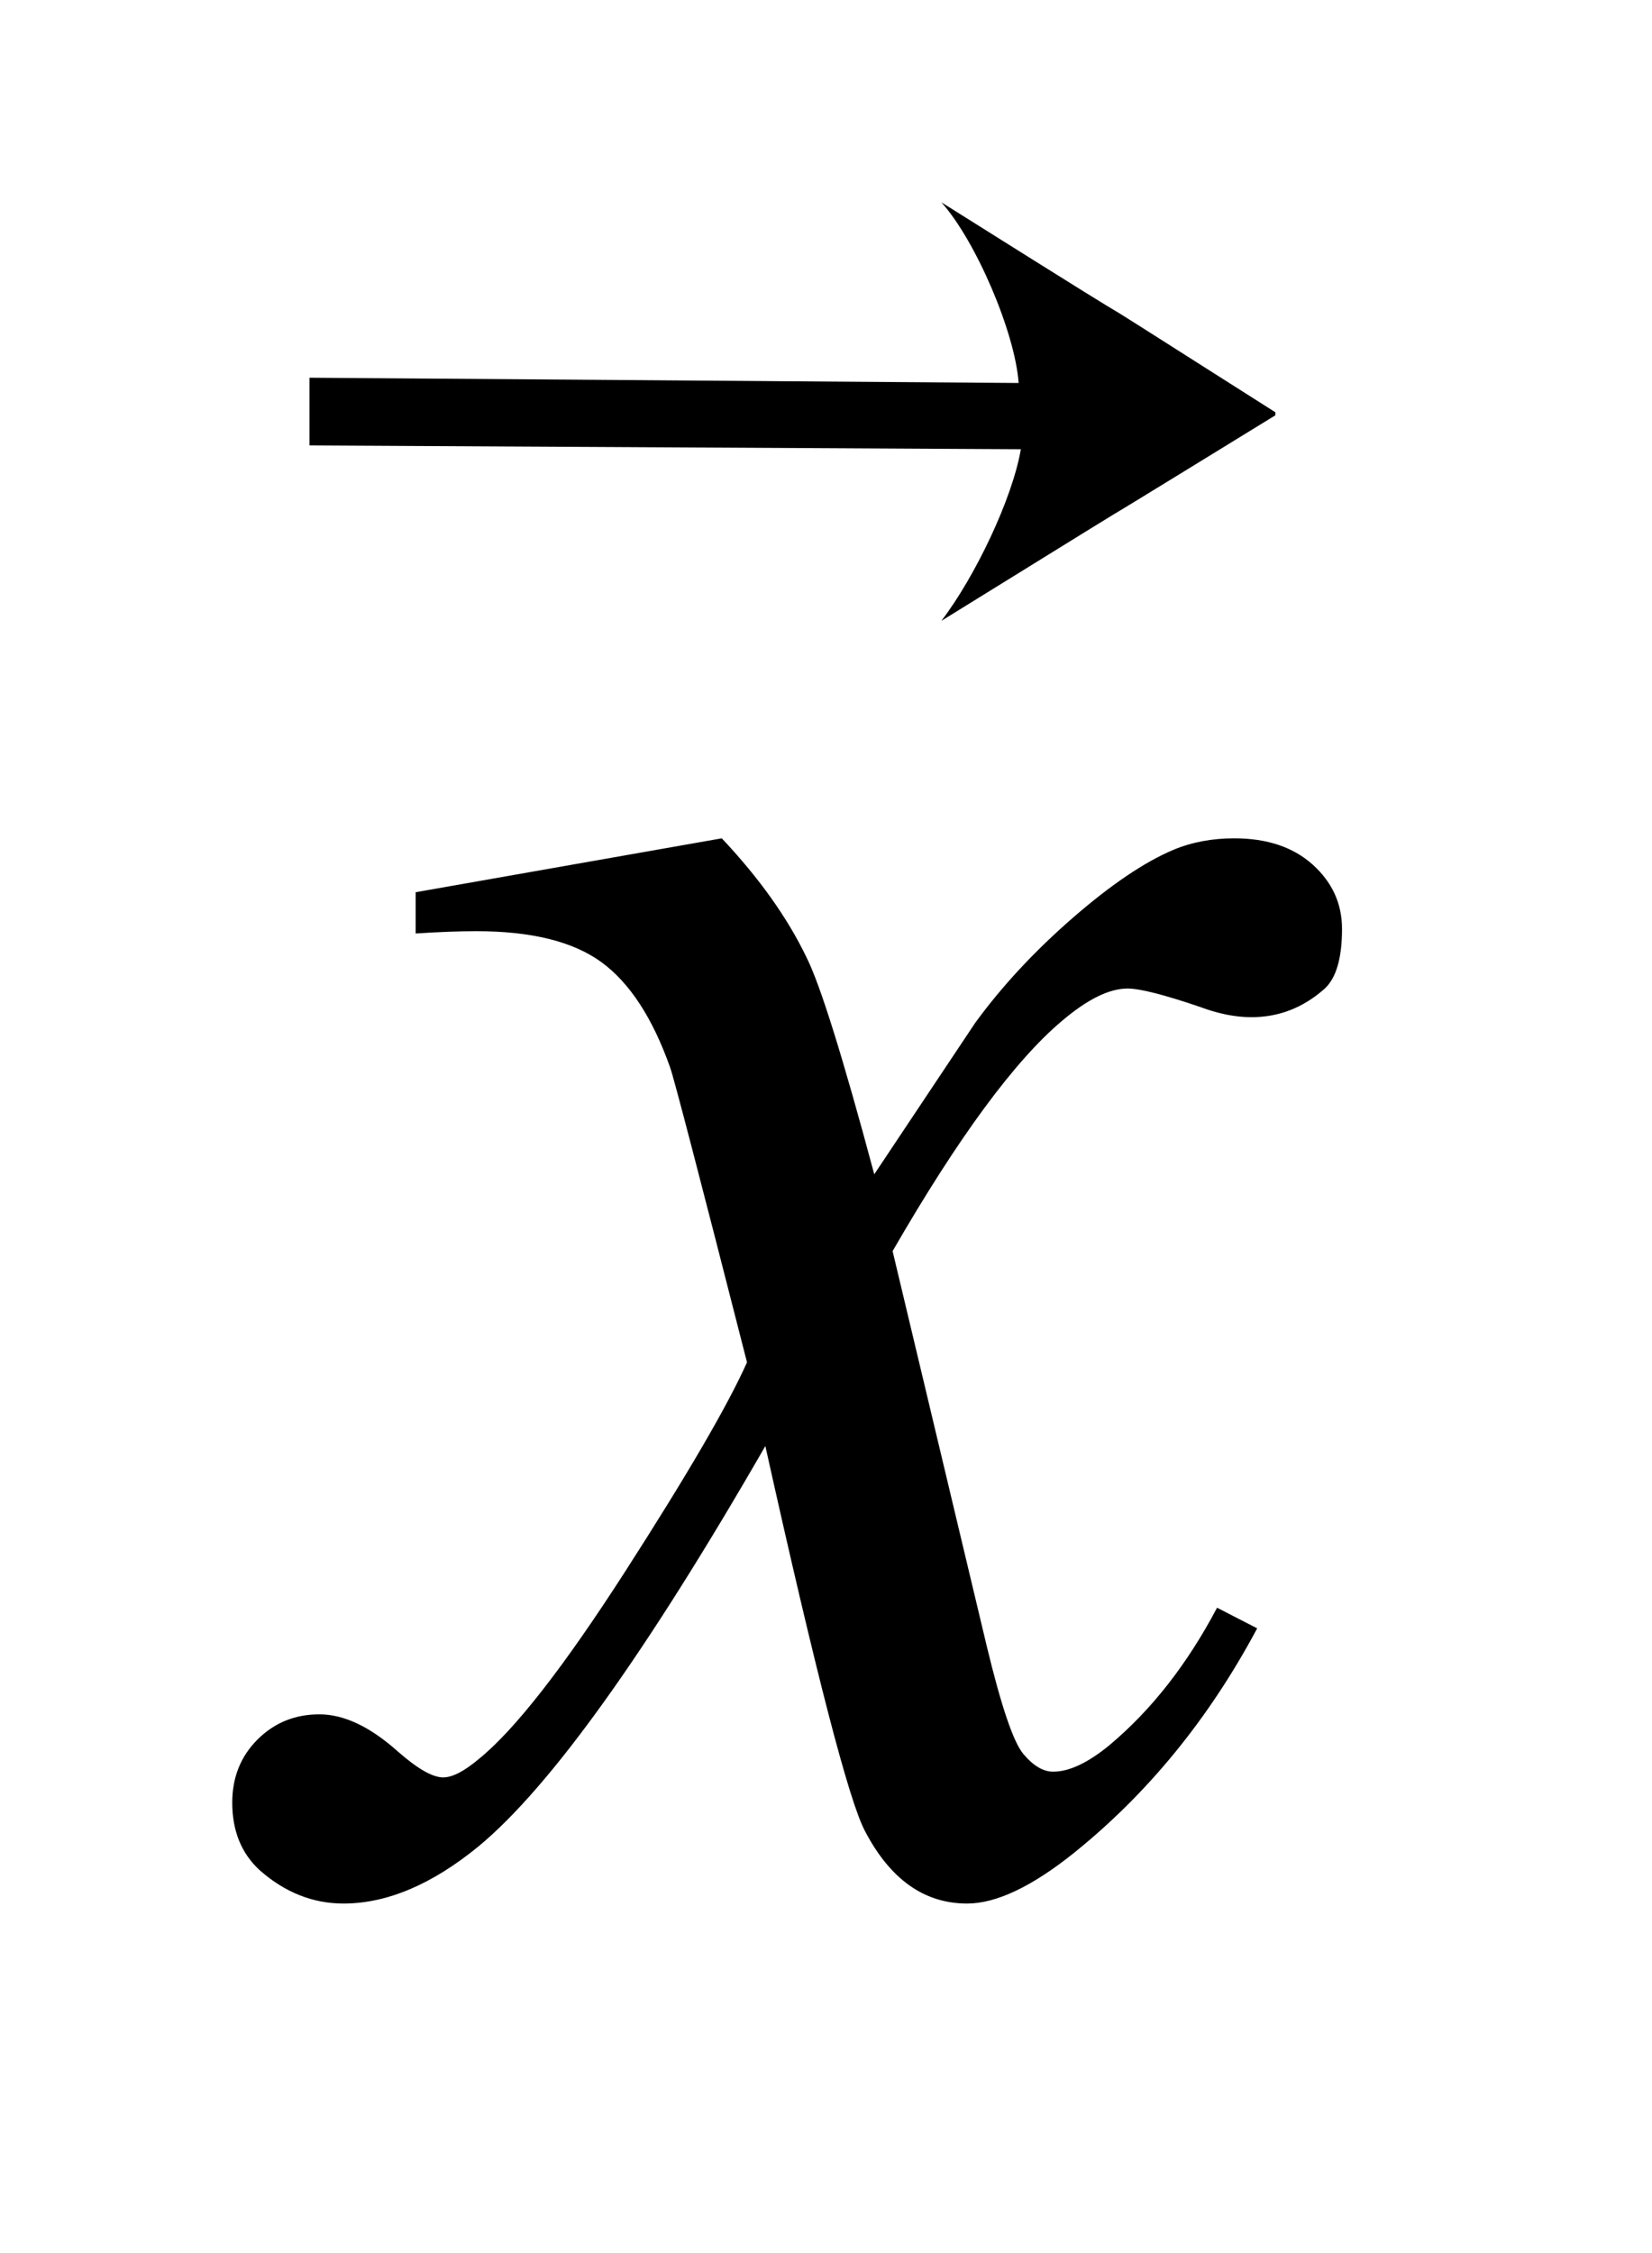 <?xml version="1.0" encoding="UTF-8"?>
<!DOCTYPE svg PUBLIC '-//W3C//DTD SVG 1.0//EN'
          'http://www.w3.org/TR/2001/REC-SVG-20010904/DTD/svg10.dtd'>
<svg stroke-dasharray="none" shape-rendering="auto" xmlns="http://www.w3.org/2000/svg" font-family="'Dialog'" text-rendering="auto" width="11" fill-opacity="1" color-interpolation="auto" color-rendering="auto" preserveAspectRatio="xMidYMid meet" font-size="12px" viewBox="0 0 11 15" fill="black" xmlns:xlink="http://www.w3.org/1999/xlink" stroke="black" image-rendering="auto" stroke-miterlimit="10" stroke-linecap="square" stroke-linejoin="miter" font-style="normal" stroke-width="1" height="15" stroke-dashoffset="0" font-weight="normal" stroke-opacity="1"
><!--Generated by the Batik Graphics2D SVG Generator--><defs id="genericDefs"
  /><g
  ><defs id="defs1"
    ><clipPath clipPathUnits="userSpaceOnUse" id="clipPath1"
      ><path d="M0.964 -0.981 L7.809 -0.981 L7.809 8.106 L0.964 8.106 L0.964 -0.981 Z"
      /></clipPath
      ><clipPath clipPathUnits="userSpaceOnUse" id="clipPath2"
      ><path d="M30.801 0 L30.801 259.801 L249.483 259.801 L249.483 0 Z"
      /></clipPath
      ><clipPath clipPathUnits="userSpaceOnUse" id="clipPath3"
      ><path d="M0.964 0 L0.964 8.106 L7.809 8.106 L7.809 0 Z"
      /></clipPath
      ><clipPath clipPathUnits="userSpaceOnUse" id="clipPath4"
      ><path d="M1836.415 734.749 L1836.415 1472.604 L2319.664 1472.604 L2319.664 734.749 Z"
      /></clipPath
    ></defs
    ><g transform="scale(1.576,1.576) translate(-0.964,0.981) matrix(0.031,0,0,0.031,0,0)"
    ><path d="M129.469 82.594 Q137.125 90.719 141.031 98.844 Q143.844 104.469 150.25 128.375 L164 107.75 Q169.469 100.25 177.281 93.453 Q185.094 86.656 191.031 84.156 Q194.781 82.594 199.312 82.594 Q206.031 82.594 210.016 86.188 Q214 89.781 214 94.938 Q214 100.875 211.656 103.062 Q207.281 106.969 201.656 106.969 Q198.375 106.969 194.625 105.562 Q187.281 103.062 184.781 103.062 Q181.031 103.062 175.875 107.438 Q166.188 115.562 152.75 138.844 L165.562 192.594 Q168.531 204.938 170.562 207.359 Q172.594 209.781 174.625 209.781 Q177.906 209.781 182.281 206.188 Q190.875 199 196.969 187.438 L202.438 190.25 Q192.594 208.688 177.438 220.875 Q168.844 227.75 162.906 227.75 Q154.156 227.75 149 217.906 Q145.719 211.812 135.406 165.406 Q111.031 207.75 96.344 219.938 Q86.812 227.75 77.906 227.75 Q71.656 227.75 66.5 223.219 Q62.75 219.781 62.75 214 Q62.75 208.844 66.188 205.406 Q69.625 201.969 74.625 201.969 Q79.625 201.969 85.25 206.969 Q89.312 210.562 91.5 210.562 Q93.375 210.562 96.344 208.062 Q103.688 202.125 116.344 182.438 Q129 162.75 132.906 154 Q123.219 116.031 122.438 113.844 Q118.844 103.688 113.062 99.469 Q107.281 95.25 96.031 95.25 Q92.438 95.25 87.75 95.562 L87.75 89.938 L129.469 82.594 Z" stroke="none" clip-path="url(#clipPath2)"
    /></g
    ><g transform="matrix(0.022,0,0,0.017,-40.987,-11.173)"
    ><path d="M2172.02 833.168 L1956.719 831.687 L1956.719 805.157 L2171.35 807.226 C2170.268 787.492 2158.434 751.59 2147.969 736.469 C2243.186 813.92 2158.326 744.059 2249.062 818.704 L2249.062 819.872 C2156.241 893.721 2244.87 822.812 2147.969 900.375 C2158.094 883.239 2169.438 852.676 2172.019 833.168 Z" stroke="none" clip-path="url(#clipPath4)"
    /></g
  ></g
></svg
>
